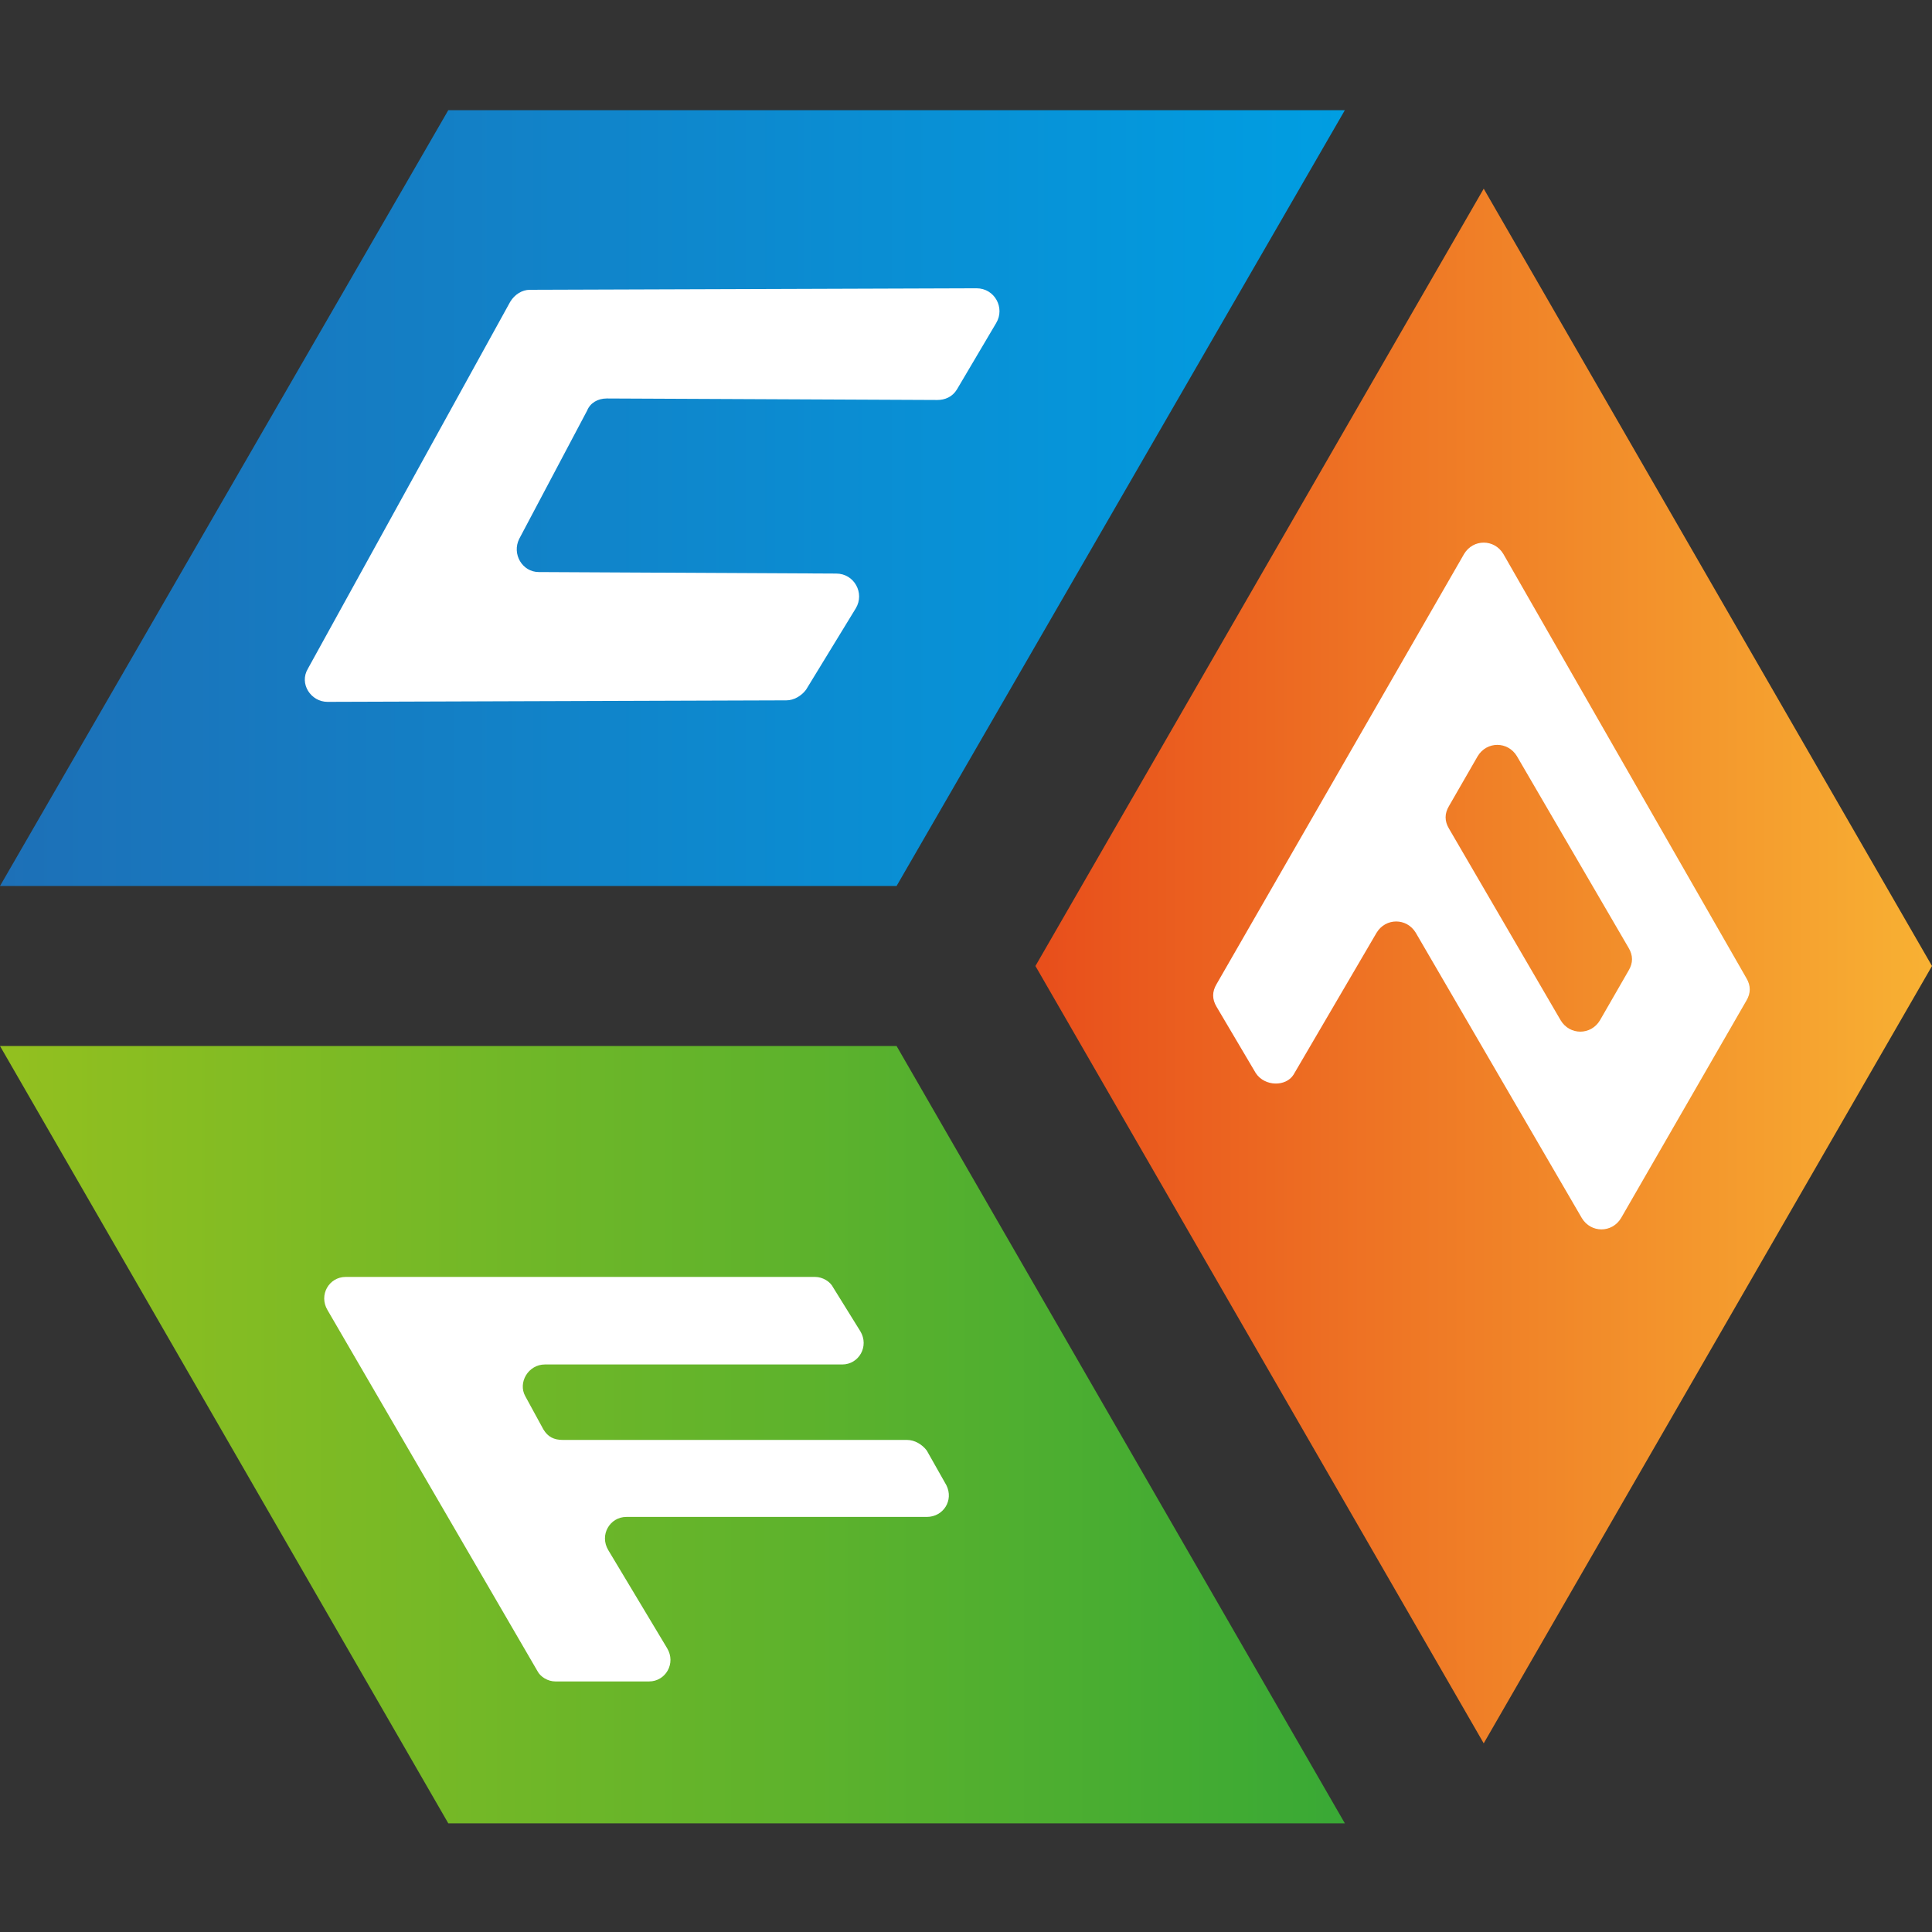 <svg xmlns="http://www.w3.org/2000/svg" xmlns:xlink="http://www.w3.org/1999/xlink" id="Capa_1" x="0px" y="0px" viewBox="0 0 128 128" style="enable-background:new 0 0 128 128;" xml:space="preserve"><rect x="0" y="0" width="128" height="128" fill="#333333" stroke="none"/><style type="text/css">	.st0{fill:url(#SVGID_1_);}	.st1{fill:url(#SVGID_2_);}	.st2{fill:url(#SVGID_3_);}	.st3{fill:#FFFFFF;}</style><g>	<g>		<g>			<linearGradient id="SVGID_1_" gradientUnits="userSpaceOnUse" x1="68.584" y1="64" x2="128" y2="64">				<stop offset="0" style="stop-color:#E84E1B"></stop>				<stop offset="1" style="stop-color:#F8B133"></stop>			</linearGradient>			<path class="st0" d="M98.3,12.5L68.6,64l29.7,51.5L128,64L98.3,12.5z"></path>			<linearGradient id="SVGID_2_" gradientUnits="userSpaceOnUse" x1="1.196523e-04" y1="32.979" x2="89.123" y2="32.979">				<stop offset="0" style="stop-color:#1D70B7"></stop>				<stop offset="1" style="stop-color:#009EE2"></stop>			</linearGradient>			<path class="st1" d="M89.1,7.3H29.7L0,58.7l59.4,0L89.1,7.3z"></path>			<linearGradient id="SVGID_3_" gradientUnits="userSpaceOnUse" x1="0" y1="95.021" x2="89.123" y2="95.021">				<stop offset="0" style="stop-color:#93C01F"></stop>				<stop offset="1" style="stop-color:#39A935"></stop>			</linearGradient>			<path class="st2" d="M0,69.3l29.7,51.5h59.4L59.4,69.3L0,69.3z"></path>		</g>	</g>	<g>		<path class="st3" d="M35.1,19.2l29.6-0.1c1.2,0,1.9,1.3,1.3,2.3l-2.6,4.4c-0.3,0.5-0.8,0.7-1.3,0.7l-21.9-0.1   c-0.6,0-1.1,0.3-1.3,0.8l-4.5,8.5c-0.5,1,0.2,2.2,1.3,2.2L55.4,38c1.2,0,1.9,1.3,1.3,2.3l-3.3,5.4c-0.3,0.4-0.8,0.7-1.3,0.7   l-30.4,0.1c-1.1,0-1.9-1.2-1.3-2.2L33.8,20C34.1,19.5,34.6,19.2,35.1,19.2z"></path>	</g>	<g>		<path class="st3" d="M22.9,84.6H54c0.5,0,1,0.3,1.2,0.7l1.8,2.9c0.6,1-0.1,2.2-1.2,2.2H36.1c-1.1,0-1.8,1.2-1.3,2.1l1.2,2.2   c0.3,0.5,0.7,0.7,1.3,0.7h22.8c0.5,0,1,0.3,1.3,0.7l1.3,2.3c0.5,1-0.2,2.1-1.3,2.1H41.5c-1.1,0-1.8,1.2-1.2,2.2l3.9,6.5   c0.6,1-0.1,2.2-1.2,2.2h-6.2c-0.5,0-1-0.3-1.2-0.7L21.7,86.8C21.1,85.8,21.8,84.6,22.9,84.6z"></path>	</g>	<g>		<path class="st3" d="M83.2,71.1l-2.6-4.4c-0.3-0.5-0.3-1,0-1.5l16.4-28.5c0.6-1,2-1,2.6,0l16.1,28.1c0.3,0.5,0.3,1,0,1.5   l-8.3,14.4c-0.6,1-2,1-2.6,0l-11-18.9c-0.6-1-2-1-2.6,0l-5.5,9.4C85.2,72,83.8,72,83.2,71.1z M106,67.6l1.9-3.3   c0.3-0.5,0.3-1,0-1.5l-7.4-12.7c-0.6-1-2-1-2.6,0L96,53.4c-0.3,0.5-0.3,1,0,1.5l7.4,12.7C104,68.6,105.4,68.6,106,67.6z"></path>	</g></g></svg>